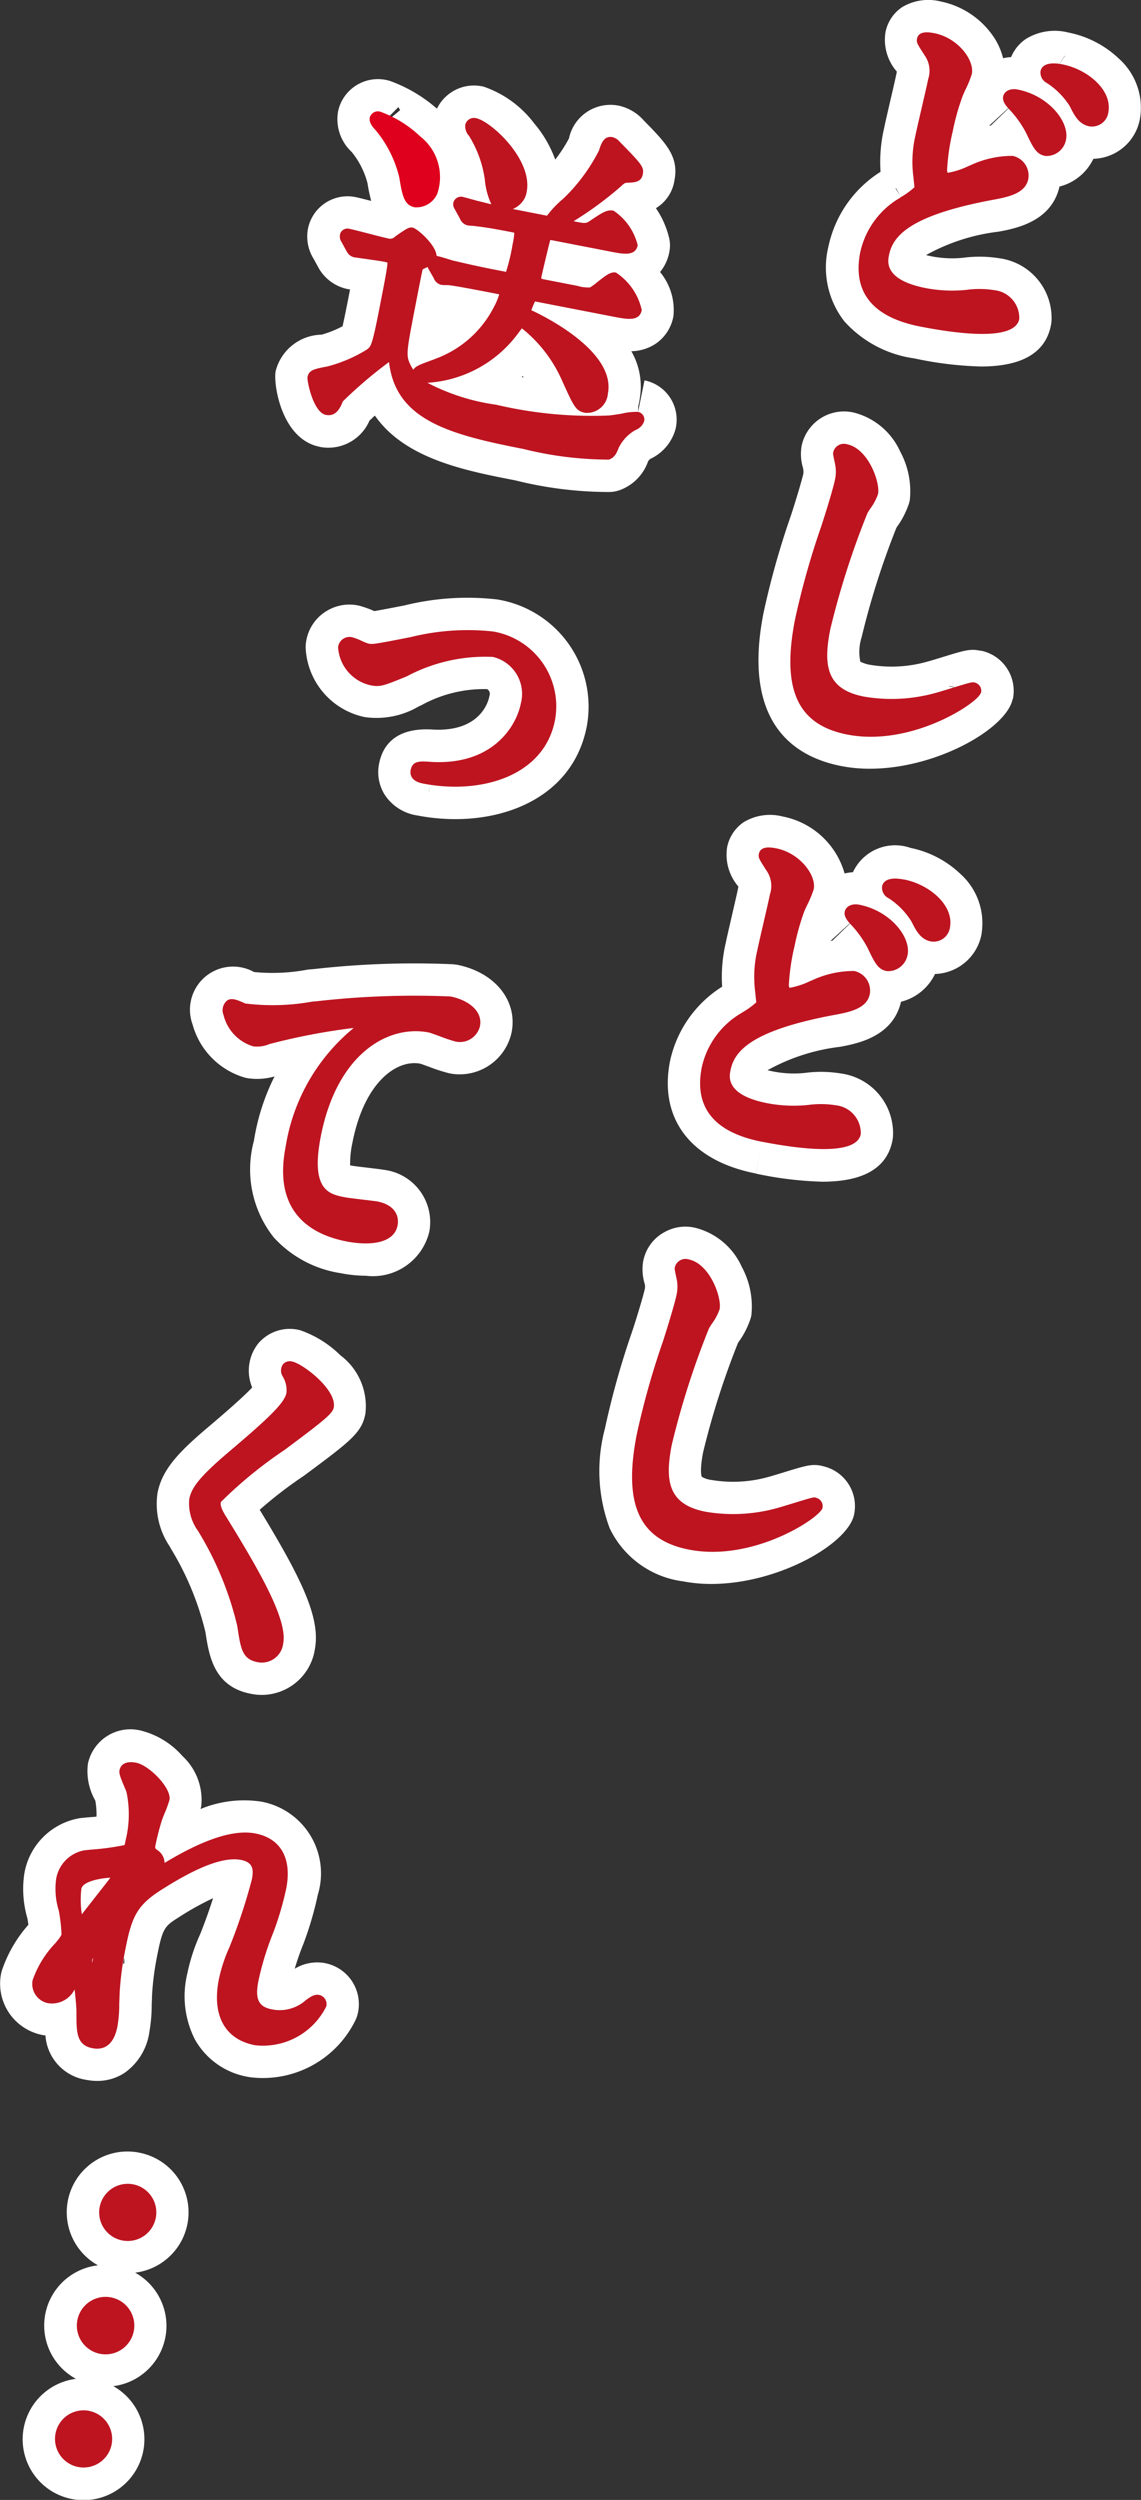 <svg xmlns="http://www.w3.org/2000/svg" xmlns:xlink="http://www.w3.org/1999/xlink" width="50.07" height="109.65" viewBox="0 0 50.07 109.65">
  <rect x="0" y="0" width="50.07" height="109.65" fill="#333333" stroke="none"/>
  <defs>
    <clipPath id="clip-path">
      <rect id="長方形_24" data-name="長方形 24" width="50.072" height="109.646" transform="translate(0 0)" fill="none"/>
    </clipPath>
    <clipPath id="clip-main_img2_text">
      <rect width="50.07" height="109.65"/>
    </clipPath>
  </defs>
  <g id="main_img2_text" clip-path="url(#clip-main_img2_text)">
    <g id="グループ_43" data-name="グループ 43" transform="translate(-259 -709)">
      <g id="グループ_42" data-name="グループ 42" transform="translate(259 709)">
        <g id="グループ_41" data-name="グループ 41" clip-path="url(#clip-path)">
          <path id="パス_40" data-name="パス 40" d="M49.1,2.572a4.466,4.466,0,0,0-2.213-1.144,2.411,2.411,0,0,0-1.862.277,1.776,1.776,0,0,0-.655.8,2.059,2.059,0,0,0-.352.05,2.925,2.925,0,0,0-.427-.955A3.693,3.693,0,0,0,41.28.065a2.239,2.239,0,0,0-1.694.25,1.722,1.722,0,0,0-.731,1.111,2.129,2.129,0,0,0,.492,1.705l.009.015-.013.061c-.036.189-.159.714-.277,1.224-.125.536-.24,1.041-.263,1.166a6.525,6.525,0,0,0-.162,1.939A5.118,5.118,0,0,0,36.357,10.8a3.843,3.843,0,0,0,.7,3.3,5.058,5.058,0,0,0,3.067,1.62,15.731,15.731,0,0,0,2.921.355c1.429,0,2.795-.377,3.073-1.811a1.351,1.351,0,0,0,.026-.218,2.641,2.641,0,0,0-2.277-2.716,5.493,5.493,0,0,0-1.611-.023,4.706,4.706,0,0,1-1.356-.06c-.1-.019-.188-.039-.262-.059a8.607,8.607,0,0,1,3.178-1.026c.762-.141,2.327-.44,2.677-1.979a2.268,2.268,0,0,0,1.488-1.218A2.13,2.13,0,0,0,50.025,5.2,2.889,2.889,0,0,0,49.1,2.572M39.491,8.561l-.194-.3.028,0,.168.3h0m3.99-3.056c-.026,0-.052.006-.078.011l.839-.772c.005.005.005.009.01.014Zm3.241-3.044L46.5,2.8h-.007l.226-.35a.647.647,0,0,1,.056.043l-.051-.034" fill="#fff"/>
          <path id="パス_41" data-name="パス 41" d="M43.045,28.545l-.056-.01c-.437-.081-.652-.014-1.708.311-.253.078-.494.15-.6.178a5.738,5.738,0,0,1-2.494.137,1.53,1.53,0,0,1-.434-.14,2.1,2.1,0,0,1,.057-1.069,34.816,34.816,0,0,1,1.528-4.807l.019-.03a3.746,3.746,0,0,0,.515-.987,1.394,1.394,0,0,0,.052-.192A3.66,3.66,0,0,0,39.5,19.8a3.058,3.058,0,0,0-2.016-1.7,1.9,1.9,0,0,0-2.275,1.328c-.01.036-.024.09-.031.128a2.079,2.079,0,0,0,.057.956l.024.123s-.005.11,0,.114c-.051.258-.355,1.269-.552,1.865a36.149,36.149,0,0,0-1.208,4.3c-.933,4.8,1.347,6.283,3.423,6.687a6.5,6.5,0,0,0,1.25.116c2.935,0,6-1.759,6.267-3.059l.009,0a1.8,1.8,0,0,0-1.4-2.119m-1.188,1.606-.2-.038,0-.019.228.046-.036.011m1.185.232h0l.011,0,.55.113Z" fill="#fff"/>
          <path id="パス_42" data-name="パス 42" d="M39.935,37.183v0a2.04,2.04,0,0,0-2.506,1.074,2.1,2.1,0,0,0-.366.054,3.522,3.522,0,0,0-2.725-2.5,2.231,2.231,0,0,0-1.7.249,1.727,1.727,0,0,0-.732,1.116,2.138,2.138,0,0,0,.485,1.695l.013.02c-.005.02-.009.04-.013.06-.034.175-.143.643-.252,1.118l-.024.106c-.124.534-.24,1.038-.264,1.167a6.534,6.534,0,0,0-.161,1.935A5.121,5.121,0,0,0,29.4,46.555c-.49,2.522.918,4.36,3.767,4.915l.235-1.2-.234,1.206a15.816,15.816,0,0,0,2.92.355c1.43,0,2.8-.377,3.075-1.811a1.47,1.47,0,0,0,.025-.218,2.64,2.64,0,0,0-2.276-2.716,5.39,5.39,0,0,0-1.61-.024A4.743,4.743,0,0,1,33.946,47c-.1-.02-.188-.039-.262-.06a8.633,8.633,0,0,1,3.178-1.025c.761-.141,2.322-.44,2.676-1.976a2.265,2.265,0,0,0,1.493-1.219,2.142,2.142,0,0,0,2.049-1.791l0-.027a2.9,2.9,0,0,0-.937-2.573,4.47,4.47,0,0,0-2.212-1.144m-3.4,4.071-.084.013.836-.767.01.013Zm3.126-2.68h0v0L39.7,38.4Z" fill="#fff"/>
          <path id="パス_43" data-name="パス 43" d="M36.085,64.3l-.022,0,0-.008c-.457-.084-.651-.026-1.738.309-.257.079-.5.152-.6.178a5.738,5.738,0,0,1-2.494.136,1.136,1.136,0,0,1-.434-.14c-.013-.028-.1-.253.056-1.069A34.9,34.9,0,0,1,32.386,58.9l.018-.029a3.718,3.718,0,0,0,.517-.989,1.378,1.378,0,0,0,.051-.191,3.655,3.655,0,0,0-.425-2.133,3.056,3.056,0,0,0-2.016-1.7,1.873,1.873,0,0,0-1.376.187,1.839,1.839,0,0,0-.88,1.076,1.747,1.747,0,0,0-.049.189,2.168,2.168,0,0,0,.061.987l.021.1-.006.111c-.05.256-.353,1.267-.551,1.863a36.277,36.277,0,0,0-1.208,4.3,7.176,7.176,0,0,0,.211,4.359,4.155,4.155,0,0,0,3.211,2.329,6.6,6.6,0,0,0,1.251.115c2.941,0,6.014-1.765,6.265-3.053a1.795,1.795,0,0,0-1.4-2.119" fill="#fff"/>
          <path id="パス_44" data-name="パス 44" d="M14.026,19.6a1.967,1.967,0,0,0,2.187-1.149c.079-.075.158-.15.238-.223,1.322,1.9,3.976,2.418,6.16,2.841a16.994,16.994,0,0,0,4.111.511h0a1.4,1.4,0,0,0,.508-.094,2.076,2.076,0,0,0,1.21-1.25.358.358,0,0,1,.1-.109A2.04,2.04,0,0,0,29.62,18.9a1.516,1.516,0,0,0,.042-.164,1.758,1.758,0,0,0-1.38-2.053L28,18.068h0l.007-.25a2.256,2.256,0,0,0,.069-.348,3.107,3.107,0,0,0-.372-2.065,2,2,0,0,0,1.069-.328,1.857,1.857,0,0,0,.777-1.2,2.612,2.612,0,0,0-.585-1.946,1.914,1.914,0,0,0,.41-.9,1.419,1.419,0,0,0-.014-.6,3.948,3.948,0,0,0-.578-1.3,1.722,1.722,0,0,0,.81-1.2c.207-1.055-.34-1.628-1.339-2.643a2.044,2.044,0,0,0-.995-.627,1.157,1.157,0,0,0-.113-.027,1.859,1.859,0,0,0-2.179,1.44A6.528,6.528,0,0,1,24.365,7a5.159,5.159,0,0,0-.925-1.59,4.672,4.672,0,0,0-2.211-1.607,1.805,1.805,0,0,0-2.055.964,6.465,6.465,0,0,0-2.041-1.21,1.789,1.789,0,0,0-2.251,1.152c-.016.053-.039.139-.049.194a1.963,1.963,0,0,0,.606,1.768,3.63,3.63,0,0,1,.688,1.365,7.288,7.288,0,0,0,.162.777c-.309-.079-.572-.145-.646-.159a1.771,1.771,0,0,0-2.128,1.373,1.844,1.844,0,0,0,.239,1.31l.2.365a1.894,1.894,0,0,0,1.234.962c.042.009.085.018.129.024l.044.007-.022.115c-.076.388-.213,1.1-.307,1.5a4.6,4.6,0,0,1-.92.369,2.122,2.122,0,0,0-2.016,1.6c-.108.561.252,2.991,1.931,3.317m8.911-3.1c.014.019.027.039.04.059l-.088-.016.048-.043M20.745,9.913ZM17.478,4.7a.574.574,0,0,1,.079.134l-.371.308c-.031-.016-.063-.032-.1-.046Zm-.99,1.014,0,0-.034.028Z" fill="#fff"/>
          <path id="パス_45" data-name="パス 45" d="M21.906,26.307c-.03-.006-.094-.016-.124-.019a11.548,11.548,0,0,0-4.036.267c-.5.1-1.044.2-1.32.25a4.346,4.346,0,0,0-.67-.24,1.917,1.917,0,0,0-1.451.251A1.9,1.9,0,0,0,13.461,28c-.011.046-.03.15-.036.2a1.353,1.353,0,0,0-.009.27A3.256,3.256,0,0,0,16,31.451a3.651,3.651,0,0,0,2.386-.473,1.44,1.44,0,0,0,.133-.061,5.7,5.7,0,0,1,2.861-.692.249.249,0,0,1,.112.246c-.006.024-.02.079-.024.1C21.435,30.733,21.1,32.111,19,32h0c-1.695-.11-2.22.753-2.365,1.5a1.869,1.869,0,0,0,.242,1.351,2.07,2.07,0,0,0,1.429.915,8.815,8.815,0,0,0,1.673.162c2.677,0,5.226-1.264,5.77-4.066a4.762,4.762,0,0,0-3.839-5.553m-3.083,8.439-.006,0,.022-.343h0Z" fill="#fff"/>
          <path id="パス_46" data-name="パス 46" d="M20.04,42.316a1.349,1.349,0,0,0-.211-.024,38.83,38.83,0,0,0-6.043.212l-.2.016a1.307,1.307,0,0,0-.14.019,8.316,8.316,0,0,1-2.3.095,1.891,1.891,0,0,0-2.692,2.31,3.349,3.349,0,0,0,2.239,2.306,1.391,1.391,0,0,0,.239.05,2.748,2.748,0,0,0,1.116-.087,9.615,9.615,0,0,0-.906,2.827,4.8,4.8,0,0,0,.87,4.233,4.979,4.979,0,0,0,2.926,1.568,5.865,5.865,0,0,0,1.116.115,2.545,2.545,0,0,0,2.785-1.932,2.31,2.31,0,0,0-2.005-2.715c-.065-.013-.237-.036-.653-.086-.277-.033-.652-.077-.776-.1l-.04-.007a4.284,4.284,0,0,1,.1-.993c.52-2.677,1.955-3.665,2.979-3.468.09.027.276.1.369.13a7.638,7.638,0,0,0,.908.293,2.331,2.331,0,0,0,2.73-1.8c.271-1.4-.745-2.642-2.415-2.967" fill="#fff"/>
          <path id="パス_47" data-name="パス 47" d="M13.164,58.343a1.81,1.81,0,0,0-1.756.5,1.3,1.3,0,0,0-.123.146,1.916,1.916,0,0,0-.218,1.867c-.436.469-1.469,1.347-1.954,1.758-1.3,1.1-2,1.851-2.2,2.868a3.329,3.329,0,0,0,.534,2.345c.013.026.047.088.062.113A12.733,12.733,0,0,1,9.018,71.6c.152,1,.36,2.377,1.979,2.689a2.37,2.37,0,0,0,.494.052,2.364,2.364,0,0,0,2.3-1.859c.007-.03.018-.094.027-.151.253-1.366-.58-3.086-2.422-6.11a18.25,18.25,0,0,1,1.937-1.489c2.051-1.523,2.538-1.884,2.7-2.717a2.792,2.792,0,0,0-1.1-2.574,4.7,4.7,0,0,0-1.774-1.1" fill="#fff"/>
          <path id="パス_48" data-name="パス 48" d="M14.324,86.12l-.061-.015a1.9,1.9,0,0,0-1.33.246c.109-.369.237-.736.388-1.107a15.055,15.055,0,0,0,.627-2.144,3.2,3.2,0,0,0-2.478-4.077,5,5,0,0,0-2.67.323,1.19,1.19,0,0,0,.032-.131A2.623,2.623,0,0,0,8,77.016a3.58,3.58,0,0,0-1.752-1.093,1.906,1.906,0,0,0-2.391,1.441,2.591,2.591,0,0,0,.325,1.611,3.326,3.326,0,0,1,.053.705c-.125.012-.253.023-.384.032l-.289.029c-.037,0-.074.009-.111.016a2.967,2.967,0,0,0-2.39,2.464A4.587,4.587,0,0,0,1.2,84.132c.018.1.033.193.046.291A5.823,5.823,0,0,0,.1,86.38a1.366,1.366,0,0,0-.052.187A2.293,2.293,0,0,0,1.873,89.26c.04.007.081.012.121.016a2.117,2.117,0,0,0,1.791,1.949,2.6,2.6,0,0,0,.482.047,2.163,2.163,0,0,0,1.2-.354,2.635,2.635,0,0,0,1.09-1.81,6.72,6.72,0,0,0,.1-1.169l.017-.458a12.237,12.237,0,0,1,.223-1.7c.242-1.244.339-1.3.969-1.7a12.507,12.507,0,0,1,1.484-.824c-.173.544-.363,1.073-.562,1.57a8.182,8.182,0,0,0-.569,1.739,4.2,4.2,0,0,0,.332,2.883A3.313,3.313,0,0,0,10.917,91.1c.037.006.074.012.111.016a4.521,4.521,0,0,0,4.564-2.495,1.477,1.477,0,0,0,.11-.309,1.833,1.833,0,0,0-1.378-2.193m-8.912.006-.011,0c.013-.087.028-.173.043-.26a1,1,0,0,1,.007.267Z" fill="#fff"/>
          <path id="パス_49" data-name="パス 49" d="M6.108,94.416l-.009,0a2.664,2.664,0,0,0-1.8,4.944,2.658,2.658,0,0,0-.966,4.979,2.671,2.671,0,1,0,1.64.321,2.667,2.667,0,0,0,.958-4.978,2.665,2.665,0,0,0,.173-5.264" fill="#fff"/>
          <path id="パス_50" data-name="パス 50" d="M45.947,3.647a3.3,3.3,0,0,1,1,1.015c.2.408.4.791.859.88a.725.725,0,0,0,.83-.6l0-.01c.19-.976-.911-1.894-2.019-2.11-.785-.152-.928.156-.955.295a.51.51,0,0,0,.288.529" fill="#be1420"/>
          <path id="パス_51" data-name="パス 51" d="M39.547,8.641l-.063.041a3.669,3.669,0,0,0-1.736,2.391c-.341,1.752.55,2.846,2.647,3.253,1.877.365,4.151.6,4.333-.334a1.226,1.226,0,0,0-1.085-1.264,4.184,4.184,0,0,0-1.244-.013,6.175,6.175,0,0,1-1.769-.078c-1.83-.356-1.674-1.162-1.622-1.427.159-.816.823-1.746,4.55-2.443C44.2,8.648,45,8.5,45.123,7.853a.879.879,0,0,0-.686-1.016,4.3,4.3,0,0,0-1.853.413l-.077.03a3.384,3.384,0,0,1-.92.3.4.4,0,0,1-.027-.107,9.4,9.4,0,0,1,.25-1.719,10.326,10.326,0,0,1,.431-1.536c.017-.043.057-.13.1-.233a4.606,4.606,0,0,0,.305-.738c.124-.625-.625-1.592-1.645-1.791-.189-.036-.687-.133-.76.241-.032.163.011.229.287.659l.041.064a1.172,1.172,0,0,1,.16,1.057c-.038.2-.165.744-.288,1.275-.119.513-.231,1-.265,1.171a5.123,5.123,0,0,0-.09,1.867c0,.024.008.089.016.167s.022.194.026.257a3.376,3.376,0,0,1-.592.43" fill="#be1420"/>
          <path id="パス_52" data-name="パス 52" d="M44.252,4.758a4.645,4.645,0,0,1,.773,1.067c.319.665.451.939.84,1.015a.869.869,0,0,0,.916-.72c.151-.777-.764-1.929-2.127-2.194-.32-.062-.587.069-.634.311-.03.154.042.308.233.521" fill="#be1420"/>
          <path id="パス_53" data-name="パス 53" d="M43.053,30.378a.376.376,0,0,0-.293-.445l-.008,0c-.1-.019-.111-.021-1.056.269-.277.085-.541.165-.635.189a7.191,7.191,0,0,1-3.146.163c-1.648-.32-1.79-1.359-1.485-2.93a36.161,36.161,0,0,1,1.633-5.11c.019-.037.067-.112.124-.2a2.335,2.335,0,0,0,.344-.646c.1-.506-.426-2-1.37-2.184a.478.478,0,0,0-.591.331l-.005.018c-.013.069-.015.079.047.361.016.076.031.15.04.2a1.606,1.606,0,0,1-.009.633c-.077.393-.437,1.553-.605,2.06a34.988,34.988,0,0,0-1.155,4.106c-.593,3.051.117,4.6,2.3,5.026,2.836.551,5.776-1.415,5.857-1.831" fill="#be1420"/>
          <path id="パス_54" data-name="パス 54" d="M37.3,40.512a4.616,4.616,0,0,1,.773,1.067c.319.664.451.939.84,1.015a.867.867,0,0,0,.915-.72c.151-.776-.764-1.928-2.126-2.193-.32-.062-.587.069-.634.312-.03.153.042.307.233.521" fill="#be1420"/>
          <path id="パス_55" data-name="パス 55" d="M39.664,38.577c-.785-.153-.929.156-.956.3A.511.511,0,0,0,39,39.4a3.308,3.308,0,0,1,.995,1.014c.206.409.4.791.859.88a.726.726,0,0,0,.831-.6v-.009c.19-.976-.911-1.9-2.018-2.11" fill="#be1420"/>
          <path id="パス_56" data-name="パス 56" d="M33.44,50.079c1.877.365,4.151.6,4.333-.334a1.227,1.227,0,0,0-1.085-1.265,4.217,4.217,0,0,0-1.244-.013,6.168,6.168,0,0,1-1.768-.078c-1.831-.356-1.674-1.162-1.623-1.427.159-.817.824-1.746,4.55-2.444.642-.118,1.44-.268,1.565-.913a.878.878,0,0,0-.686-1.016A4.309,4.309,0,0,0,35.631,43l-.074.028a3.387,3.387,0,0,1-.914.3.41.41,0,0,1-.027-.107,9.379,9.379,0,0,1,.25-1.718,10.5,10.5,0,0,1,.432-1.54c.018-.042.058-.13.106-.233A4.568,4.568,0,0,0,35.709,39c.122-.625-.629-1.593-1.647-1.791-.188-.036-.687-.133-.76.241-.032.163.01.228.28.654l.044.068a1.173,1.173,0,0,1,.16,1.056c-.038.2-.165.744-.287,1.275-.119.513-.231,1-.265,1.171a5.124,5.124,0,0,0-.09,1.867c0,.024.008.089.016.167s.022.195.026.257a3.371,3.371,0,0,1-.592.429l-.064.042a3.667,3.667,0,0,0-1.737,2.391c-.34,1.751.551,2.845,2.647,3.253" fill="#be1420"/>
          <path id="パス_57" data-name="パス 57" d="M35.8,65.685c-.1-.019-.111-.022-1.056.269-.277.086-.541.164-.635.19a7.217,7.217,0,0,1-3.145.163c-1.649-.321-1.791-1.359-1.486-2.931a36.148,36.148,0,0,1,1.633-5.109c.019-.037.067-.111.124-.2a2.335,2.335,0,0,0,.344-.646c.1-.507-.426-2-1.37-2.185a.48.48,0,0,0-.591.332l-.005.018c-.013.069-.009.086.048.363.016.076.031.147.04.194a1.606,1.606,0,0,1-.009.633c-.077.392-.437,1.553-.6,2.06a34.621,34.621,0,0,0-1.155,4.107c-.593,3.051.117,4.6,2.3,5.026,2.836.551,5.776-1.415,5.857-1.831a.377.377,0,0,0-.293-.445l-.008,0" fill="#be1420"/>
          <path id="パス_58" data-name="パス 58" d="M16.492,5.722A5.067,5.067,0,0,1,17.525,7.8c.123.749.2,1.2.674,1.293a1,1,0,0,0,.991-.6,2.267,2.267,0,0,0-.748-2.509,5.036,5.036,0,0,0-1.747-1.082.365.365,0,0,0-.461.234.192.192,0,0,0-.009.032c-.031.159.062.347.268.55" fill="#de001c"/>
          <path id="パス_59" data-name="パス 59" d="M28,18.066a2.63,2.63,0,0,0-.723.079c-.219.035-.492.077-.578.08a18.373,18.373,0,0,1-4.93-.474,9.251,9.251,0,0,1-3.013-.961A5.349,5.349,0,0,0,22.7,14.669l.2-.266.064.049a6.017,6.017,0,0,1,1.687,2.212c.534,1.183.616,1.364,1.025,1.443a.921.921,0,0,0,1-.835v-.008c.35-1.8-2.653-3.322-3.253-3.607l-.106-.048a3.628,3.628,0,0,1,.161-.387l.144.028,3.352.651c.536.1,1.09.212,1.188-.3a2.648,2.648,0,0,0-1.134-1.647c-.223-.043-.43.113-.813.417a2.828,2.828,0,0,1-.32.235,1.591,1.591,0,0,1-.557-.068l-1.462-.284a.948.948,0,0,1-.119-.032.339.339,0,0,1,.009-.11c.021-.111.342-1.461.373-1.557a.086.086,0,0,1,.01-.024.609.609,0,0,1,.135.018l2.5.486c.567.111,1.1.215,1.2-.276A2.541,2.541,0,0,0,26.922,9.24c-.287-.056-.5.09-.979.41-.234.159-.234.159-.7.069L25.175,9.7a15.478,15.478,0,0,0,2.07-1.522c.154-.151.189-.154.262-.162.339-.011.632-.02.7-.368.06-.308-.024-.428-1-1.417a.63.63,0,0,0-.328-.216c-.38-.074-.5.3-.58.539l-.008.036a7.951,7.951,0,0,1-1.32,1.872c-.042.045-.145.145-.267.264a4.438,4.438,0,0,0-.7.735l-1.023-.2-.477-.093a1.051,1.051,0,0,0,.506-.448.93.93,0,0,0,.1-.294C23.4,7,21.528,5.306,20.892,5.183a.392.392,0,0,0-.475.289v.006a.621.621,0,0,0,.166.484,4.9,4.9,0,0,1,.691,1.907,3.257,3.257,0,0,0,.287,1.092c-.195-.047-.395-.1-.6-.149-.041-.008-.156-.042-.277-.075-.152-.043-.311-.086-.368-.1a.347.347,0,0,0-.422.253l0,.006a.359.359,0,0,0,.057.27c.007.011.015.026.029.053l.21.385a.464.464,0,0,0,.333.282c.027.005.11.013.193.02.053,0,.107.008.152.015.517.055,1.078.164,1.621.269a.509.509,0,0,1,.079.021,2.772,2.772,0,0,1-.071.489,8.68,8.68,0,0,1-.291,1.224l-.365-.071c-.656-.127-1.257-.257-2.007-.436-.123-.041-.556-.175-.675-.193-.026-.481-.845-1.2-1.047-1.24-.152-.029-.247.026-.71.345l-.062.046a.3.3,0,0,1-.309.083c-.127-.025-.516-.125-.858-.214-.37-.095-.719-.185-.853-.211a.335.335,0,0,0-.4.248l0,.015a.418.418,0,0,0,.067.318l.218.4.017.027a.476.476,0,0,0,.31.243l.3.043c.325.046.87.122,1,.149a.936.936,0,0,1,.173.045c-.008.173-.089.647-.241,1.414l-.028.144c-.4,2.084-.442,2.11-.643,2.256a6.3,6.3,0,0,1-1.709.734c-.6.115-.83.158-.89.472-.03.15.249,1.55.807,1.658.459.089.641-.336.743-.593A19.487,19.487,0,0,1,17.07,15.88l.017.122c.35,2.429,2.654,3.063,5.87,3.688a15.586,15.586,0,0,0,3.767.469c.257-.1.328-.27.432-.528a1.8,1.8,0,0,1,.731-.769.635.635,0,0,0,.384-.4.336.336,0,0,0-.265-.393M18.783,11.76l.255.449a.46.46,0,0,0,.325.285,1.535,1.535,0,0,0,.192.012c.052,0,.1,0,.129,0l.033.006c.117.01.533.075,1.85.331l.34.066a2.837,2.837,0,0,1-.235.56,4.677,4.677,0,0,1-2.554,2.264c-.039.019-.131.052-.238.091-.449.165-.659.242-.74.395a1.612,1.612,0,0,1-.115-.191c-.2-.412-.211-.487.154-2.363.211-1.086.32-1.647.368-1.848.048-.027.125-.065.216-.105l.021.044" fill="#be1420"/>
          <path id="パス_60" data-name="パス 60" d="M18.906,33.416c-.484-.033-.8-.054-.884.353-.034.179-.009.494.549.6,2.511.488,5.3-.308,5.782-2.774A3.329,3.329,0,0,0,21.7,27.709l-.068-.012a10.366,10.366,0,0,0-3.613.248c-1.646.322-1.663.319-1.862.281a2.97,2.97,0,0,1-.278-.113,2.585,2.585,0,0,0-.434-.165.506.506,0,0,0-.6.382.562.562,0,0,0-.009.057A1.822,1.822,0,0,0,16.27,30.06c.415.081.568.019,1.58-.394a7.3,7.3,0,0,1,3.78-.852,1.663,1.663,0,0,1,1.235,2l-.008.031c-.2,1.031-1.26,2.735-3.953,2.572" fill="#be1420"/>
          <path id="パス_61" data-name="パス 61" d="M10.683,43.977c-.294-.126-.549-.235-.737-.075a.555.555,0,0,0-.137.619,1.912,1.912,0,0,0,1.3,1.373,1.366,1.366,0,0,0,.714-.1,27.892,27.892,0,0,1,3.7-.707,8.439,8.439,0,0,0-2.991,5.225c-.561,2.883,1.145,3.843,2.675,4.14.981.191,2.082.108,2.239-.7.08-.411-.11-.9-.88-1.053-.055-.011-.2-.028-.553-.071-.321-.038-.761-.091-.879-.115-.677-.131-1.518-.295-1.058-2.661.706-3.632,2.95-4.914,4.735-4.567.065.013.344.114.528.182a6.2,6.2,0,0,0,.663.22.907.907,0,0,0,1.06-.676c.136-.7-.576-1.166-1.294-1.305a37.756,37.756,0,0,0-5.871.21l-.195.016a9.773,9.773,0,0,1-2.932.083.661.661,0,0,1-.094-.04" fill="#be1420"/>
          <path id="パス_62" data-name="パス 62" d="M14.645,61.745c.154-.791-1.368-1.938-1.819-2.025a.4.4,0,0,0-.4.108.484.484,0,0,0-.037.517,1.171,1.171,0,0,1,.181.749c-.088.456-.822,1.142-2.543,2.6C8.687,64.833,8.4,65.281,8.305,65.752a2.044,2.044,0,0,0,.4,1.417l.019.036a14.268,14.268,0,0,1,1.688,4.115l.01.066c.14.924.21,1.388.871,1.517a.945.945,0,0,0,1.121-.731.79.79,0,0,0,.014-.087c.2-1.04-1.035-3.169-2.432-5.445l-.056-.092c-.242-.376-.273-.54-.249-.666a18.89,18.89,0,0,1,2.8-2.289c1.8-1.338,2.1-1.6,2.154-1.85" fill="#be1420"/>
          <path id="パス_63" data-name="パス 63" d="M14,87.5c-.164-.032-.334.037-.6.247a1.716,1.716,0,0,1-1.469.386c-.589-.114-.746-.45-.592-1.241a12.668,12.668,0,0,1,.66-2.143,13.581,13.581,0,0,0,.562-1.917c.256-1.317-.239-2.2-1.357-2.414-1.163-.226-2.721.531-3.982,1.291a.679.679,0,0,0-.291-.544.583.583,0,0,1-.118-.1.554.554,0,0,1,.02-.177A10.622,10.622,0,0,1,7.1,79.855c.016-.049.064-.172.118-.309a4.977,4.977,0,0,0,.219-.6c.1-.51-.887-1.519-1.463-1.631-.6-.116-.708.218-.729.324-.027.139.022.283.215.74.042.1.081.19.09.221a4.761,4.761,0,0,1-.038,2.121c-.012.069-.028.138-.047.206a11.268,11.268,0,0,1-1.474.2l-.289.03a1.534,1.534,0,0,0-1.239,1.262A3.208,3.208,0,0,0,2.579,83.8,7.225,7.225,0,0,1,2.7,84.853a1.2,1.2,0,0,1-.179.262l-.078.1a4.464,4.464,0,0,0-1.011,1.637A.859.859,0,0,0,2.1,87.861a1.108,1.108,0,0,0,1.172-.6c.051.4.087.878.083,1V88.3c0,.814-.009,1.4.7,1.537.4.078.922-.025,1.1-.962a5.586,5.586,0,0,0,.078-.983l.018-.491A13.462,13.462,0,0,1,5.5,85.51c.282-1.453.514-1.944,1.6-2.632,1.026-.647,2.5-1.484,3.471-1.3.52.1.57.4.483.85a24.965,24.965,0,0,1-.987,2.982,6.682,6.682,0,0,0-.466,1.419c-.306,1.571.268,2.621,1.58,2.876A3.1,3.1,0,0,0,14.32,88a.414.414,0,0,0-.311-.5M4.091,85.865c-.016.079-.03.155-.044.225a.48.48,0,0,1,0-.131.579.579,0,0,1,.047-.093m.748-3.509c-.065.089-.138.184-.19.251l-.319.407-.742.948a4.172,4.172,0,0,1-.021-1.116c.063-.326.822-.464,1.271-.49" fill="#be1420"/>
          <path id="パス_64" data-name="パス 64" d="M5.835,95.806a1.254,1.254,0,1,0,1,1.479,1.254,1.254,0,0,0-1-1.479" fill="#be1420"/>
          <path id="パス_65" data-name="パス 65" d="M4.871,100.766a1.261,1.261,0,1,0,1,1.478,1.26,1.26,0,0,0-1-1.478" fill="#be1420"/>
          <path id="パス_66" data-name="パス 66" d="M3.9,105.742a1.254,1.254,0,1,0,1,1.465h0a1.255,1.255,0,0,0-1-1.464" fill="#be1420"/>
        </g>
      </g>
    </g>
  </g>
</svg>
